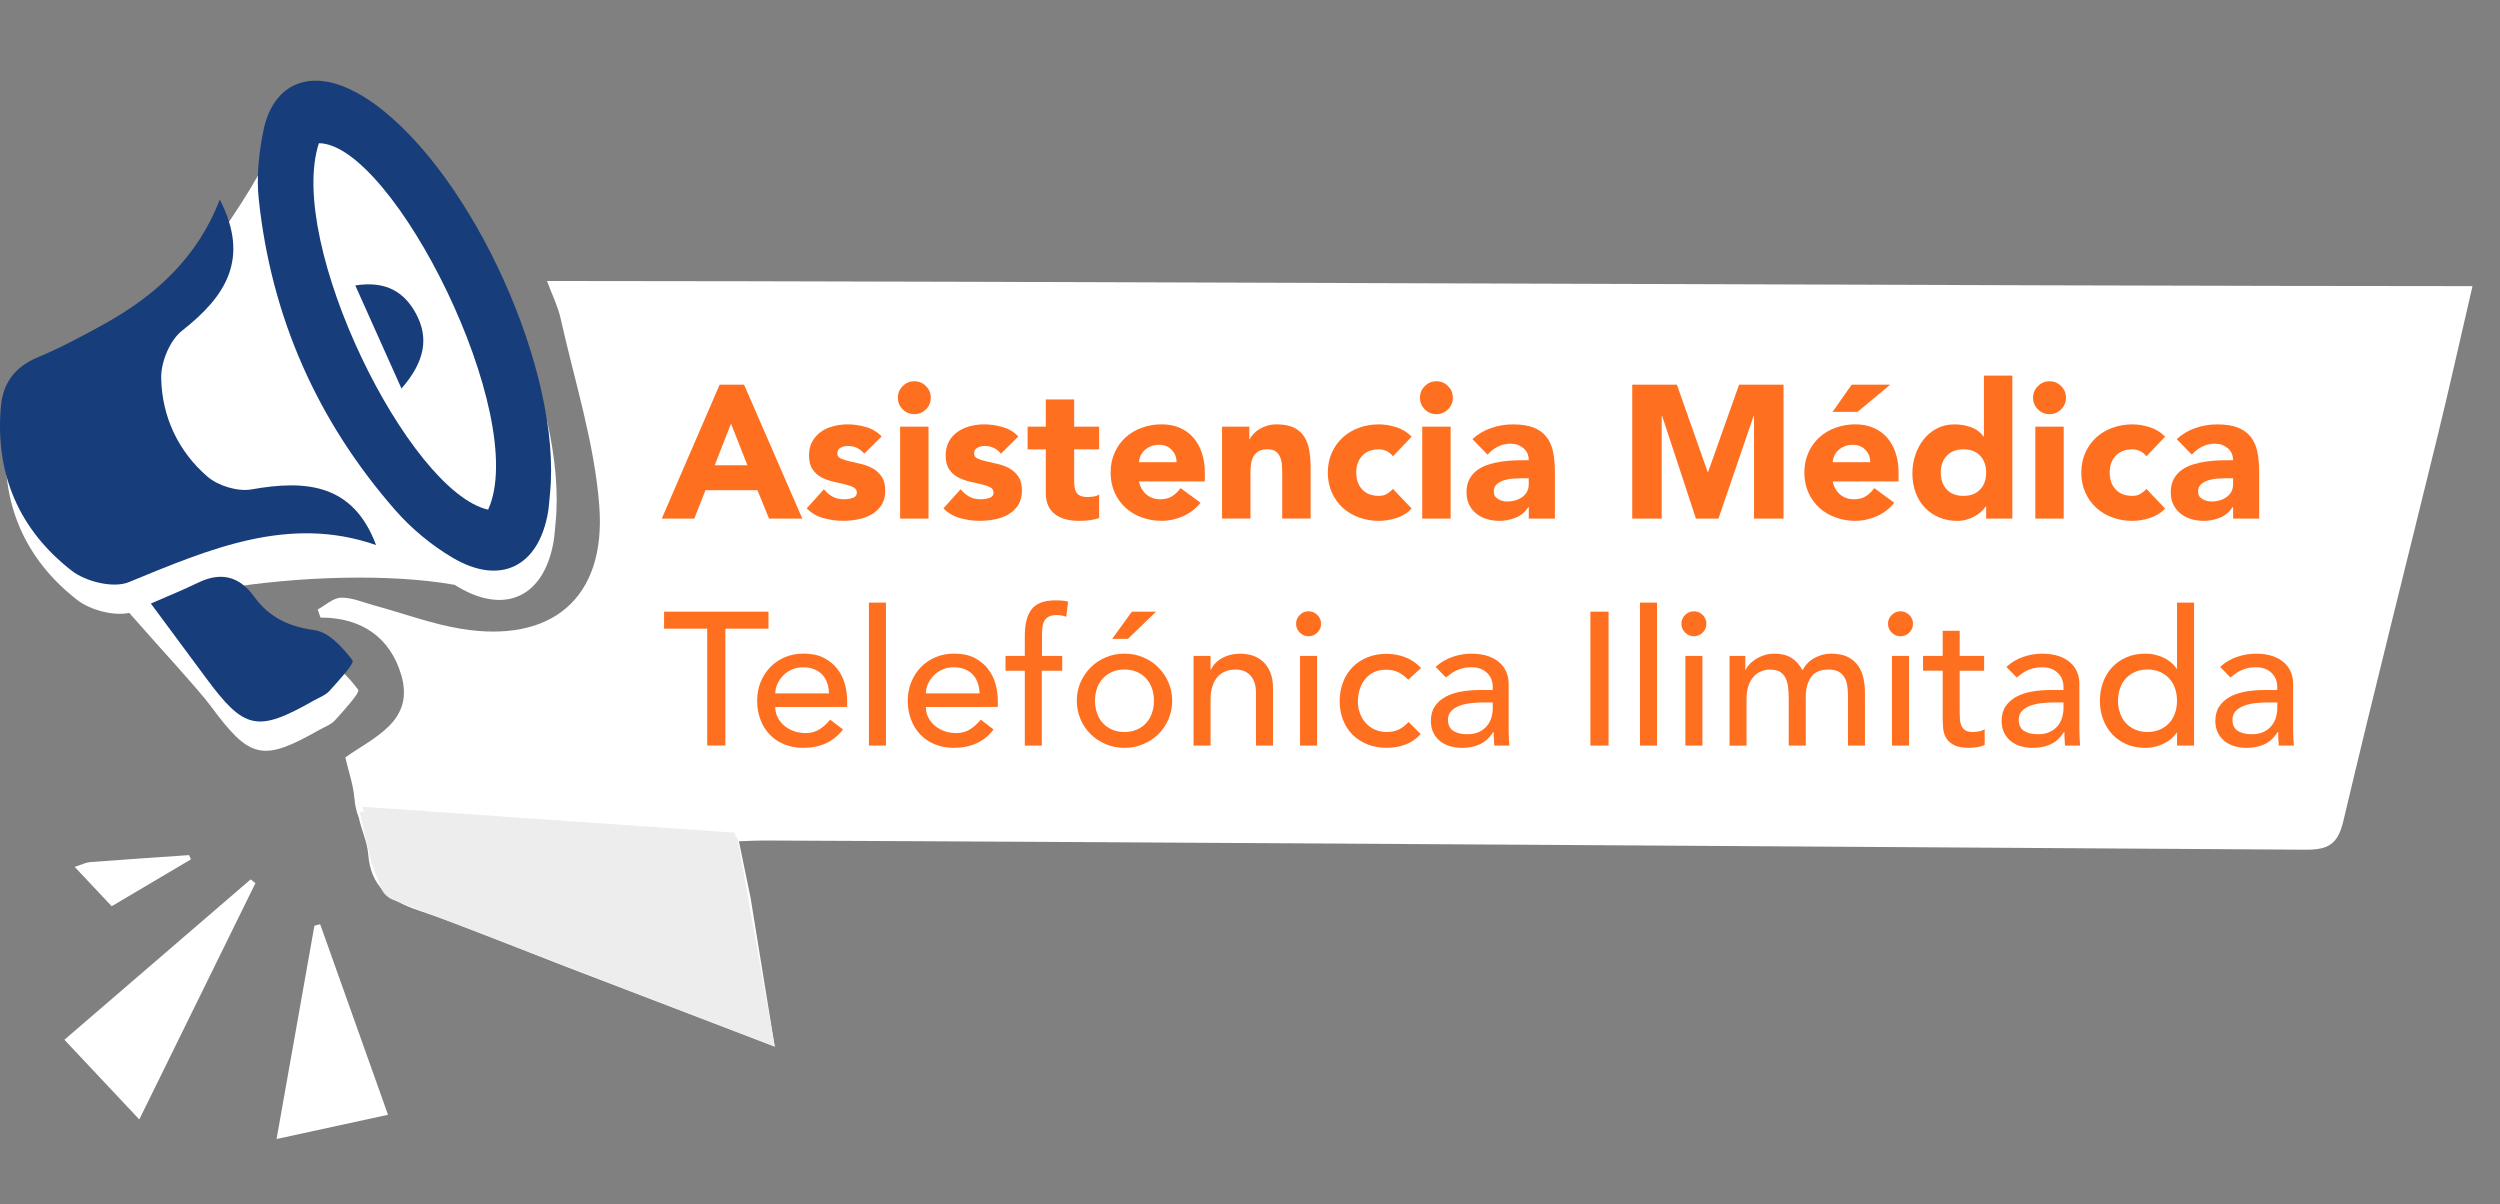 <?xml version="1.0" encoding="utf-8"?>
<!-- Generator: Adobe Illustrator 16.0.0, SVG Export Plug-In . SVG Version: 6.00 Build 0)  -->
<!DOCTYPE svg PUBLIC "-//W3C//DTD SVG 1.1//EN" "http://www.w3.org/Graphics/SVG/1.1/DTD/svg11.dtd">
<svg version="1.1" id="Capa_1" xmlns="http://www.w3.org/2000/svg" xmlns:xlink="http://www.w3.org/1999/xlink" x="0px" y="0px"
	 width="86.17px" height="41.507px" viewBox="0 0 86.17 41.507" enable-background="new 0 0 86.17 41.507" xml:space="preserve">
<rect x="0" y="0" width="86.17" height="41.507" fill="#808080" stroke="none"/>
<path fill="#FFFFFF" d="M18.854,9.685c0.184,0.496,0.378,0.879,0.468,1.286c0.479,2.153,1.171,4.295,1.335,6.475
	c0.239,3.18-1.651,4.739-4.763,4.228c-1.017-0.168-2.001-0.536-3.001-0.808c-0.378-0.103-0.762-0.274-1.139-0.265
	c-0.271,0.006-0.536,0.262-0.803,0.407c0.032,0.092,0.064,0.185,0.096,0.278c1.418-0.002,2.403,0.69,2.782,1.975
	c0.471,1.595-0.924,2.136-1.926,2.845c0.115,0.499,0.274,0.945,0.312,1.401c0.021,0.259,0.074,0.482,0.154,0.68h-0.001
	c0.115,0.501,0.288,0.816,0.325,1.272c0.089,1.082,0.712,1.576,1.698,1.909c1.729,0.583,3.413,1.299,5.118,1.953
	c2.356,0.904,4.715,1.805,7.195,2.753c-0.291-1.789-0.556-3.422-0.832-5.122l-0.403-1.954h0c0.38-0.014,0.614-0.028,0.846-0.027
	c11.358,0.042,41.802,0.247,53.16,0.317c0.789,0.005,1.108-0.198,1.297-0.993c1.046-4.429,2.165-8.84,3.246-13.261
	c0.405-1.655,0.774-3.319,1.204-5.171C69.389,9.86,34.635,9.688,18.854,9.685z"/>
<path fill="#EDEDED" d="M12.49,27.808l12.845,0.893l1.27,7.201l-12.971-5.058c-0.225-0.088-0.395-0.285-0.452-0.526l-0.282-0.737
	L12.49,27.808L12.49,27.808z"/>
<g>
	<path fill="#FF6F20" d="M24.805,13.258h0.841l2.008,4.617h-1.147l-0.398-0.978h-1.793l-0.384,0.978H22.81L24.805,13.258z
		 M25.196,14.602l-0.561,1.434h1.128L25.196,14.602z"/>
	<path fill="#FF6F20" d="M29.787,15.638c-0.144-0.178-0.333-0.267-0.567-0.267c-0.083,0-0.163,0.019-0.242,0.059
		c-0.078,0.039-0.117,0.106-0.117,0.202c0,0.079,0.041,0.136,0.121,0.173c0.081,0.037,0.183,0.069,0.307,0.098
		c0.124,0.028,0.256,0.058,0.398,0.091c0.141,0.032,0.274,0.083,0.397,0.153c0.124,0.069,0.226,0.164,0.307,0.284
		s0.121,0.279,0.121,0.479c0,0.204-0.045,0.373-0.134,0.505c-0.089,0.132-0.203,0.239-0.342,0.319s-0.296,0.136-0.469,0.169
		c-0.174,0.033-0.346,0.049-0.516,0.049c-0.222,0-0.445-0.032-0.671-0.094c-0.227-0.063-0.417-0.175-0.574-0.336l0.593-0.659
		c0.091,0.113,0.192,0.199,0.303,0.258s0.24,0.088,0.388,0.088c0.113,0,0.215-0.017,0.307-0.049
		c0.091-0.032,0.137-0.092,0.137-0.179c0-0.083-0.04-0.145-0.121-0.187c-0.08-0.041-0.182-0.076-0.306-0.104
		c-0.124-0.028-0.256-0.059-0.397-0.091c-0.142-0.033-0.274-0.082-0.398-0.146c-0.124-0.065-0.226-0.158-0.306-0.277
		c-0.081-0.119-0.121-0.279-0.121-0.479c0-0.187,0.038-0.348,0.114-0.482c0.076-0.135,0.176-0.246,0.3-0.333
		c0.124-0.087,0.266-0.151,0.427-0.193c0.161-0.041,0.324-0.062,0.489-0.062c0.208,0,0.419,0.031,0.632,0.092
		c0.213,0.061,0.394,0.169,0.542,0.326L29.787,15.638z"/>
	<path fill="#FF6F20" d="M30.947,13.708c0-0.156,0.056-0.29,0.167-0.4c0.111-0.111,0.245-0.167,0.401-0.167
		c0.157,0,0.29,0.056,0.401,0.167c0.111,0.11,0.166,0.244,0.166,0.4c0,0.157-0.055,0.291-0.166,0.401
		c-0.111,0.111-0.245,0.167-0.401,0.167c-0.156,0-0.29-0.056-0.401-0.167C31.003,13.998,30.947,13.864,30.947,13.708z
		 M31.025,14.706h0.979v3.169h-0.979V14.706z"/>
	<path fill="#FF6F20" d="M34.501,15.638c-0.144-0.178-0.333-0.267-0.567-0.267c-0.083,0-0.163,0.019-0.241,0.059
		c-0.079,0.039-0.118,0.106-0.118,0.202c0,0.079,0.04,0.136,0.12,0.173c0.081,0.037,0.183,0.069,0.307,0.098
		c0.124,0.028,0.256,0.058,0.397,0.091c0.141,0.032,0.274,0.083,0.398,0.153c0.124,0.069,0.226,0.164,0.306,0.284
		c0.081,0.12,0.121,0.279,0.121,0.479c0,0.204-0.045,0.373-0.134,0.505c-0.089,0.132-0.203,0.239-0.342,0.319
		c-0.14,0.081-0.296,0.136-0.469,0.169c-0.174,0.033-0.346,0.049-0.516,0.049c-0.222,0-0.445-0.032-0.672-0.094
		c-0.226-0.063-0.417-0.175-0.573-0.336l0.593-0.659c0.091,0.113,0.192,0.199,0.303,0.258s0.24,0.088,0.388,0.088
		c0.113,0,0.216-0.017,0.307-0.049c0.091-0.032,0.137-0.092,0.137-0.179c0-0.083-0.041-0.145-0.121-0.187
		c-0.081-0.041-0.183-0.076-0.307-0.104c-0.125-0.028-0.256-0.059-0.398-0.091c-0.141-0.033-0.274-0.082-0.397-0.146
		c-0.124-0.065-0.227-0.158-0.307-0.277c-0.081-0.119-0.121-0.279-0.121-0.479c0-0.187,0.038-0.348,0.114-0.482
		c0.076-0.135,0.176-0.246,0.3-0.333c0.124-0.087,0.266-0.151,0.427-0.193c0.161-0.041,0.324-0.062,0.489-0.062
		c0.208,0,0.419,0.031,0.633,0.092c0.212,0.061,0.393,0.169,0.541,0.326L34.501,15.638z"/>
	<path fill="#FF6F20" d="M37.885,15.488h-0.861v1.056c0,0.087,0.004,0.166,0.014,0.238c0.008,0.072,0.028,0.133,0.058,0.186
		c0.031,0.052,0.077,0.092,0.141,0.12c0.063,0.028,0.146,0.043,0.25,0.043c0.052,0,0.121-0.006,0.206-0.017s0.149-0.036,0.192-0.075
		v0.815c-0.109,0.04-0.222,0.065-0.339,0.079c-0.117,0.013-0.233,0.02-0.346,0.02c-0.166,0-0.317-0.017-0.456-0.052
		c-0.14-0.035-0.261-0.09-0.365-0.166c-0.105-0.076-0.187-0.175-0.245-0.297c-0.059-0.122-0.088-0.27-0.088-0.443v-1.506H35.42
		v-0.782h0.626v-0.939h0.978v0.939h0.861V15.488L37.885,15.488z"/>
	<path fill="#FF6F20" d="M41.38,17.327c-0.157,0.2-0.355,0.354-0.594,0.462s-0.487,0.163-0.743,0.163
		c-0.244,0-0.473-0.039-0.688-0.118c-0.216-0.078-0.403-0.189-0.562-0.335c-0.158-0.146-0.283-0.32-0.375-0.525
		s-0.137-0.432-0.137-0.685c0-0.252,0.045-0.48,0.137-0.685c0.091-0.204,0.216-0.379,0.375-0.525
		c0.159-0.146,0.346-0.257,0.562-0.335c0.215-0.078,0.444-0.118,0.688-0.118c0.226,0,0.431,0.04,0.615,0.118
		c0.185,0.078,0.342,0.19,0.47,0.335c0.128,0.146,0.227,0.321,0.296,0.525c0.069,0.205,0.104,0.433,0.104,0.685v0.306h-2.269
		c0.038,0.187,0.124,0.336,0.254,0.447c0.131,0.111,0.292,0.167,0.482,0.167c0.161,0,0.297-0.036,0.408-0.107
		c0.111-0.072,0.208-0.165,0.291-0.277L41.38,17.327z M40.551,15.931c0.005-0.165-0.05-0.306-0.163-0.423
		c-0.112-0.118-0.258-0.176-0.437-0.176c-0.109,0-0.205,0.017-0.287,0.052c-0.083,0.035-0.153,0.079-0.211,0.134
		c-0.06,0.054-0.104,0.117-0.138,0.188c-0.032,0.072-0.051,0.147-0.055,0.225H40.551z"/>
	<path fill="#FF6F20" d="M42.123,14.706h0.938v0.43h0.014c0.03-0.061,0.074-0.122,0.131-0.182c0.056-0.061,0.124-0.115,0.202-0.164
		c0.078-0.048,0.167-0.086,0.267-0.117c0.1-0.03,0.209-0.046,0.326-0.046c0.248,0,0.448,0.039,0.6,0.114
		c0.152,0.076,0.271,0.182,0.356,0.316c0.085,0.135,0.142,0.293,0.173,0.476c0.029,0.183,0.045,0.38,0.045,0.593v1.748h-0.979
		v-1.552c0-0.091-0.002-0.186-0.01-0.284c-0.006-0.098-0.025-0.188-0.059-0.271c-0.032-0.083-0.082-0.15-0.149-0.202
		c-0.067-0.053-0.164-0.079-0.29-0.079s-0.229,0.023-0.307,0.068c-0.078,0.045-0.139,0.107-0.179,0.183
		c-0.042,0.077-0.069,0.162-0.082,0.258c-0.012,0.096-0.019,0.195-0.019,0.3v1.578h-0.979V14.706L42.123,14.706z"/>
	<path fill="#FF6F20" d="M48.011,15.729c-0.048-0.07-0.114-0.128-0.202-0.173c-0.086-0.045-0.181-0.068-0.28-0.068
		c-0.247,0-0.439,0.074-0.576,0.222c-0.138,0.147-0.206,0.341-0.206,0.58s0.068,0.433,0.206,0.581
		c0.137,0.147,0.329,0.221,0.576,0.221c0.109,0,0.203-0.024,0.28-0.072c0.078-0.047,0.146-0.104,0.202-0.169l0.646,0.678
		c-0.151,0.157-0.331,0.266-0.537,0.33c-0.207,0.063-0.404,0.094-0.591,0.094c-0.243,0-0.473-0.039-0.688-0.118
		c-0.215-0.078-0.402-0.189-0.561-0.335c-0.159-0.146-0.283-0.32-0.375-0.525c-0.091-0.205-0.138-0.432-0.138-0.685
		c0-0.252,0.047-0.48,0.138-0.685c0.092-0.204,0.216-0.379,0.375-0.525c0.158-0.146,0.346-0.257,0.561-0.335
		s0.444-0.118,0.688-0.118c0.187,0,0.384,0.032,0.591,0.095c0.206,0.063,0.386,0.173,0.537,0.33L48.011,15.729z"/>
	<path fill="#FF6F20" d="M48.943,13.708c0-0.156,0.056-0.29,0.166-0.4c0.111-0.111,0.245-0.167,0.401-0.167
		c0.157,0,0.29,0.056,0.4,0.167c0.111,0.11,0.167,0.244,0.167,0.4c0,0.157-0.056,0.291-0.167,0.401
		c-0.11,0.111-0.243,0.167-0.4,0.167c-0.156,0-0.29-0.056-0.401-0.167C48.999,13.998,48.943,13.864,48.943,13.708z M49.021,14.706
		H50v3.169h-0.979V14.706z"/>
	<path fill="#FF6F20" d="M52.692,17.477H52.68c-0.108,0.169-0.253,0.292-0.434,0.365s-0.371,0.111-0.57,0.111
		c-0.147,0-0.29-0.021-0.427-0.062s-0.258-0.103-0.362-0.186c-0.104-0.082-0.188-0.185-0.247-0.306
		c-0.062-0.122-0.092-0.263-0.092-0.424c0-0.183,0.033-0.337,0.101-0.462c0.067-0.126,0.158-0.231,0.274-0.313
		c0.114-0.083,0.247-0.147,0.395-0.192c0.147-0.046,0.3-0.08,0.459-0.102s0.317-0.035,0.477-0.039
		c0.158-0.004,0.305-0.006,0.439-0.006c0-0.174-0.062-0.312-0.186-0.415c-0.123-0.102-0.271-0.153-0.439-0.153
		c-0.161,0-0.309,0.034-0.44,0.101c-0.133,0.068-0.251,0.16-0.355,0.277l-0.521-0.535c0.183-0.169,0.395-0.297,0.639-0.381
		c0.244-0.085,0.496-0.127,0.756-0.127c0.287,0,0.522,0.036,0.708,0.108c0.185,0.072,0.332,0.177,0.443,0.316
		c0.11,0.14,0.188,0.31,0.231,0.512s0.065,0.436,0.065,0.701v1.61h-0.9V17.477L52.692,17.477z M52.451,16.485
		c-0.073,0-0.165,0.003-0.276,0.01c-0.111,0.006-0.218,0.025-0.32,0.055c-0.102,0.03-0.188,0.076-0.26,0.137
		c-0.072,0.061-0.108,0.146-0.108,0.254c0,0.118,0.05,0.205,0.149,0.261c0.102,0.057,0.205,0.085,0.313,0.085
		c0.096,0,0.188-0.013,0.277-0.04c0.089-0.025,0.169-0.063,0.238-0.11c0.069-0.048,0.124-0.108,0.166-0.183
		c0.041-0.074,0.062-0.161,0.062-0.261v-0.208H52.451L52.451,16.485z"/>
	<path fill="#FF6F20" d="M56.26,13.258h1.538l1.063,3.013h0.013l1.069-3.013h1.532v4.617h-1.017v-3.541h-0.014l-1.212,3.541h-0.776
		l-1.167-3.541h-0.014v3.541H56.26V13.258L56.26,13.258z"/>
	<path fill="#FF6F20" d="M65.29,17.327c-0.156,0.2-0.354,0.354-0.594,0.462c-0.238,0.108-0.486,0.163-0.742,0.163
		c-0.244,0-0.473-0.039-0.688-0.118c-0.216-0.078-0.402-0.189-0.561-0.335c-0.159-0.146-0.284-0.32-0.374-0.525
		c-0.093-0.205-0.138-0.432-0.138-0.685c0-0.252,0.045-0.48,0.138-0.685c0.09-0.204,0.215-0.379,0.374-0.525
		c0.158-0.146,0.345-0.257,0.561-0.335s0.444-0.118,0.688-0.118c0.226,0,0.431,0.04,0.615,0.118c0.186,0.078,0.341,0.19,0.47,0.335
		c0.129,0.146,0.228,0.321,0.296,0.525c0.07,0.205,0.105,0.433,0.105,0.685v0.306h-2.27c0.039,0.187,0.124,0.336,0.254,0.447
		c0.131,0.111,0.292,0.167,0.482,0.167c0.161,0,0.297-0.036,0.408-0.107s0.207-0.165,0.29-0.277L65.29,17.327z M63.823,13.258h1.329
		l-1.127,0.939h-0.86L63.823,13.258z M64.462,15.931c0.004-0.165-0.051-0.306-0.163-0.423c-0.113-0.118-0.259-0.176-0.437-0.176
		c-0.109,0-0.204,0.017-0.286,0.052c-0.083,0.035-0.154,0.079-0.213,0.134c-0.059,0.054-0.104,0.117-0.138,0.188
		c-0.031,0.072-0.05,0.147-0.055,0.225H64.462z"/>
	<path fill="#FF6F20" d="M69.359,17.875h-0.9v-0.417h-0.014c-0.039,0.057-0.089,0.114-0.152,0.173
		c-0.063,0.059-0.138,0.112-0.222,0.16c-0.085,0.048-0.179,0.087-0.28,0.117c-0.104,0.03-0.208,0.046-0.317,0.046
		c-0.233,0-0.447-0.041-0.638-0.121c-0.191-0.081-0.355-0.193-0.493-0.339c-0.137-0.146-0.241-0.318-0.316-0.518
		c-0.073-0.2-0.111-0.419-0.111-0.658c0-0.222,0.034-0.434,0.102-0.636c0.068-0.203,0.163-0.382,0.287-0.538
		c0.124-0.157,0.275-0.282,0.454-0.375c0.178-0.094,0.38-0.141,0.605-0.141c0.204,0,0.395,0.032,0.57,0.095
		c0.177,0.063,0.321,0.171,0.435,0.323h0.013v-2.1h0.979V17.875L69.359,17.875z M68.459,16.29c0-0.239-0.068-0.433-0.206-0.58
		c-0.137-0.148-0.329-0.222-0.576-0.222c-0.248,0-0.44,0.074-0.577,0.222c-0.137,0.147-0.206,0.341-0.206,0.58
		s0.069,0.433,0.206,0.581c0.137,0.147,0.329,0.221,0.577,0.221c0.247,0,0.439-0.074,0.576-0.221
		C68.391,16.723,68.459,16.529,68.459,16.29z"/>
	<path fill="#FF6F20" d="M70.075,13.708c0-0.156,0.057-0.29,0.167-0.4c0.111-0.111,0.244-0.167,0.4-0.167
		c0.157,0,0.29,0.056,0.401,0.167c0.111,0.11,0.167,0.244,0.167,0.4c0,0.157-0.056,0.291-0.167,0.401
		c-0.111,0.111-0.244,0.167-0.401,0.167c-0.156,0-0.289-0.056-0.4-0.167C70.132,13.998,70.075,13.864,70.075,13.708z M70.154,14.706
		h0.978v3.169h-0.978V14.706z"/>
	<path fill="#FF6F20" d="M73.982,15.729c-0.049-0.07-0.116-0.128-0.202-0.173c-0.088-0.045-0.182-0.068-0.28-0.068
		c-0.249,0-0.44,0.074-0.577,0.222c-0.138,0.147-0.206,0.341-0.206,0.58s0.068,0.433,0.206,0.581
		c0.137,0.147,0.328,0.221,0.577,0.221c0.107,0,0.202-0.024,0.28-0.072c0.077-0.047,0.146-0.104,0.202-0.169l0.645,0.678
		c-0.152,0.157-0.331,0.266-0.538,0.33c-0.206,0.063-0.402,0.094-0.589,0.094c-0.244,0-0.473-0.039-0.688-0.118
		c-0.216-0.078-0.402-0.189-0.561-0.335c-0.159-0.146-0.283-0.32-0.375-0.525s-0.138-0.432-0.138-0.685
		c0-0.252,0.046-0.48,0.138-0.685c0.092-0.204,0.216-0.379,0.375-0.525c0.158-0.146,0.345-0.257,0.561-0.335
		s0.444-0.118,0.688-0.118c0.187,0,0.383,0.032,0.589,0.095c0.207,0.063,0.386,0.173,0.538,0.33L73.982,15.729z"/>
	<path fill="#FF6F20" d="M76.969,17.477h-0.014c-0.108,0.169-0.254,0.292-0.434,0.365s-0.371,0.111-0.57,0.111
		c-0.148,0-0.29-0.021-0.427-0.062c-0.138-0.042-0.258-0.103-0.362-0.186c-0.104-0.082-0.187-0.185-0.248-0.306
		s-0.092-0.263-0.092-0.424c0-0.183,0.033-0.337,0.102-0.462c0.067-0.126,0.159-0.231,0.273-0.313
		c0.115-0.083,0.247-0.147,0.395-0.192c0.147-0.046,0.302-0.08,0.46-0.102c0.159-0.021,0.317-0.035,0.477-0.039
		c0.158-0.004,0.305-0.006,0.44-0.006c0-0.174-0.063-0.312-0.187-0.415c-0.124-0.102-0.27-0.153-0.44-0.153
		c-0.161,0-0.307,0.034-0.439,0.101c-0.133,0.068-0.252,0.16-0.355,0.277l-0.521-0.535c0.182-0.169,0.396-0.297,0.638-0.381
		c0.244-0.085,0.496-0.127,0.757-0.127c0.287,0,0.523,0.036,0.708,0.108s0.333,0.177,0.443,0.316c0.111,0.14,0.188,0.31,0.231,0.512
		s0.065,0.436,0.065,0.701v1.61h-0.899V17.477L76.969,17.477z M76.727,16.485c-0.073,0-0.166,0.003-0.277,0.01
		c-0.111,0.006-0.217,0.025-0.319,0.055c-0.102,0.03-0.188,0.076-0.261,0.137c-0.071,0.061-0.107,0.146-0.107,0.254
		c0,0.118,0.05,0.205,0.15,0.261c0.1,0.057,0.204,0.085,0.313,0.085c0.096,0,0.188-0.013,0.277-0.04
		c0.089-0.025,0.168-0.063,0.237-0.11c0.07-0.048,0.125-0.108,0.167-0.183c0.04-0.074,0.063-0.161,0.063-0.261v-0.208H76.727
		L76.727,16.485z"/>
	<path fill="#FF6F20" d="M24.375,21.669h-1.486v-0.586h3.599v0.586h-1.486v4.029h-0.626V21.669L24.375,21.669z"/>
	<path fill="#FF6F20" d="M26.722,24.37c0,0.134,0.03,0.257,0.088,0.368c0.059,0.11,0.136,0.204,0.232,0.283
		c0.095,0.078,0.206,0.14,0.332,0.183c0.126,0.043,0.257,0.064,0.391,0.064c0.183,0,0.342-0.041,0.477-0.127
		c0.135-0.085,0.258-0.196,0.372-0.336l0.443,0.339c-0.326,0.423-0.783,0.633-1.37,0.633c-0.243,0-0.464-0.041-0.662-0.124
		c-0.198-0.081-0.365-0.195-0.502-0.342c-0.137-0.146-0.243-0.317-0.316-0.516c-0.074-0.197-0.11-0.411-0.11-0.642
		s0.04-0.444,0.12-0.643c0.08-0.198,0.191-0.369,0.333-0.515c0.141-0.146,0.31-0.261,0.505-0.343
		c0.196-0.083,0.409-0.123,0.639-0.123c0.274,0,0.505,0.047,0.694,0.143s0.345,0.221,0.466,0.375s0.209,0.328,0.264,0.521
		c0.055,0.194,0.082,0.39,0.082,0.591v0.209H26.722L26.722,24.37z M28.574,23.899c-0.004-0.13-0.025-0.249-0.062-0.358
		c-0.037-0.108-0.092-0.202-0.166-0.284c-0.074-0.079-0.167-0.143-0.277-0.188C27.958,23.023,27.829,23,27.681,23
		c-0.144,0-0.275,0.026-0.395,0.081c-0.119,0.055-0.221,0.126-0.303,0.213c-0.082,0.086-0.146,0.184-0.192,0.29
		c-0.046,0.106-0.069,0.212-0.069,0.315H28.574L28.574,23.899z"/>
	<path fill="#FF6F20" d="M29.95,20.77h0.587v4.929H29.95V20.77z"/>
	<path fill="#FF6F20" d="M31.913,24.37c0,0.134,0.029,0.257,0.087,0.368c0.059,0.11,0.137,0.204,0.232,0.283
		c0.095,0.078,0.207,0.14,0.333,0.183c0.126,0.043,0.256,0.064,0.391,0.064c0.183,0,0.341-0.041,0.477-0.127
		c0.134-0.085,0.258-0.196,0.371-0.336l0.444,0.339c-0.326,0.423-0.783,0.633-1.369,0.633c-0.244,0-0.464-0.041-0.662-0.124
		c-0.198-0.081-0.365-0.195-0.502-0.342c-0.137-0.146-0.243-0.317-0.316-0.516c-0.074-0.197-0.111-0.411-0.111-0.642
		s0.041-0.444,0.121-0.643c0.081-0.198,0.192-0.369,0.333-0.515c0.142-0.146,0.31-0.261,0.505-0.343
		c0.196-0.083,0.409-0.123,0.639-0.123c0.274,0,0.505,0.047,0.695,0.143c0.189,0.096,0.344,0.221,0.466,0.375
		c0.122,0.154,0.21,0.328,0.264,0.521c0.054,0.194,0.082,0.39,0.082,0.591v0.209H31.913L31.913,24.37z M33.764,23.899
		c-0.004-0.13-0.025-0.249-0.062-0.358c-0.037-0.108-0.092-0.202-0.166-0.284c-0.074-0.079-0.167-0.143-0.277-0.188
		C33.148,23.023,33.019,23,32.871,23c-0.144,0-0.275,0.026-0.395,0.081c-0.12,0.055-0.221,0.126-0.303,0.213
		c-0.083,0.086-0.146,0.184-0.192,0.29s-0.068,0.212-0.068,0.315H33.764L33.764,23.899z"/>
	<path fill="#FF6F20" d="M35.323,23.118h-0.665v-0.509h0.665v-0.691c0-0.413,0.08-0.721,0.238-0.922
		c0.159-0.202,0.432-0.303,0.819-0.303c0.065,0,0.133,0.001,0.205,0.006c0.072,0.004,0.149,0.017,0.231,0.038l-0.065,0.522
		c-0.056-0.021-0.11-0.036-0.163-0.045c-0.052-0.009-0.109-0.014-0.17-0.014c-0.108,0-0.195,0.017-0.261,0.049
		s-0.116,0.08-0.153,0.139c-0.037,0.063-0.061,0.134-0.072,0.219c-0.011,0.085-0.016,0.183-0.016,0.29v0.712h0.697v0.509H35.91
		v2.581h-0.587V23.118L35.323,23.118z"/>
	<path fill="#FF6F20" d="M37.116,24.154c0-0.226,0.042-0.437,0.127-0.633c0.085-0.195,0.202-0.367,0.349-0.515
		s0.322-0.265,0.521-0.349c0.2-0.086,0.415-0.127,0.646-0.127s0.446,0.041,0.645,0.127c0.201,0.084,0.375,0.201,0.522,0.349
		s0.264,0.319,0.348,0.515c0.084,0.196,0.128,0.407,0.128,0.633s-0.043,0.438-0.128,0.635c-0.084,0.199-0.201,0.37-0.348,0.516
		c-0.147,0.146-0.322,0.261-0.522,0.345c-0.199,0.086-0.415,0.128-0.645,0.128s-0.446-0.042-0.646-0.128
		c-0.2-0.084-0.374-0.198-0.521-0.345c-0.147-0.146-0.264-0.316-0.349-0.516C37.158,24.591,37.116,24.379,37.116,24.154z
		 M37.742,24.154c0,0.156,0.024,0.301,0.072,0.433c0.047,0.134,0.114,0.247,0.202,0.34c0.086,0.093,0.192,0.168,0.318,0.222
		s0.268,0.082,0.424,0.082c0.156,0,0.298-0.028,0.424-0.082s0.233-0.129,0.319-0.222c0.088-0.093,0.154-0.206,0.202-0.34
		c0.048-0.132,0.071-0.276,0.071-0.433s-0.023-0.301-0.071-0.435c-0.048-0.132-0.114-0.245-0.202-0.338
		c-0.086-0.094-0.193-0.168-0.319-0.223c-0.126-0.054-0.268-0.081-0.424-0.081c-0.157,0-0.298,0.027-0.424,0.081
		c-0.126,0.055-0.232,0.129-0.318,0.223c-0.088,0.093-0.155,0.206-0.202,0.338C37.766,23.853,37.742,23.998,37.742,24.154z
		 M39.013,21.083h0.835l-0.972,0.938h-0.542L39.013,21.083z"/>
	<path fill="#FF6F20" d="M41.138,22.609h0.587v0.476h0.014c0.074-0.166,0.202-0.299,0.384-0.401
		c0.183-0.102,0.393-0.152,0.633-0.152c0.148,0,0.29,0.022,0.427,0.067c0.137,0.046,0.257,0.116,0.359,0.213
		c0.102,0.095,0.183,0.219,0.244,0.368c0.061,0.149,0.092,0.326,0.092,0.531v1.988h-0.587v-1.825c0-0.144-0.02-0.267-0.058-0.368
		c-0.04-0.103-0.092-0.186-0.157-0.249c-0.065-0.063-0.14-0.107-0.225-0.137c-0.085-0.028-0.173-0.042-0.265-0.042
		c-0.121,0-0.234,0.02-0.338,0.058c-0.104,0.04-0.196,0.103-0.274,0.187c-0.078,0.086-0.139,0.192-0.182,0.323
		c-0.044,0.131-0.066,0.285-0.066,0.462v1.592h-0.587V22.609L41.138,22.609z"/>
	<path fill="#FF6F20" d="M44.673,21.5c0-0.117,0.042-0.218,0.127-0.303c0.085-0.085,0.186-0.127,0.303-0.127
		c0.118,0,0.219,0.042,0.304,0.127c0.085,0.085,0.128,0.186,0.128,0.303s-0.043,0.219-0.128,0.303
		c-0.085,0.085-0.186,0.128-0.304,0.128c-0.117,0-0.218-0.043-0.303-0.128C44.715,21.718,44.673,21.617,44.673,21.5z M44.81,22.609
		h0.587v3.09H44.81V22.609z"/>
	<path fill="#FF6F20" d="M48.539,23.429c-0.108-0.112-0.223-0.198-0.342-0.257c-0.12-0.059-0.263-0.088-0.428-0.088
		c-0.16,0-0.301,0.029-0.42,0.088s-0.22,0.139-0.3,0.241c-0.082,0.102-0.142,0.22-0.183,0.353c-0.042,0.133-0.063,0.27-0.063,0.414
		c0,0.143,0.024,0.278,0.072,0.406c0.047,0.13,0.114,0.24,0.201,0.337c0.088,0.095,0.192,0.171,0.313,0.225
		c0.122,0.054,0.258,0.082,0.411,0.082c0.165,0,0.307-0.03,0.424-0.089s0.226-0.145,0.326-0.258l0.417,0.418
		c-0.152,0.169-0.329,0.291-0.531,0.364c-0.202,0.075-0.416,0.111-0.643,0.111c-0.239,0-0.458-0.039-0.655-0.117
		c-0.198-0.078-0.368-0.188-0.513-0.329c-0.143-0.142-0.253-0.311-0.331-0.509c-0.079-0.197-0.118-0.416-0.118-0.654
		c0-0.239,0.039-0.46,0.118-0.659c0.078-0.2,0.188-0.373,0.328-0.516s0.312-0.255,0.509-0.335c0.198-0.081,0.418-0.12,0.662-0.12
		c0.227,0,0.442,0.039,0.648,0.12c0.207,0.08,0.386,0.203,0.538,0.368L48.539,23.429z"/>
	<path fill="#FF6F20" d="M49.484,22.987c0.165-0.153,0.356-0.268,0.574-0.343c0.218-0.076,0.435-0.113,0.652-0.113
		c0.226,0,0.42,0.028,0.583,0.084c0.163,0.057,0.297,0.133,0.401,0.229c0.104,0.095,0.181,0.205,0.231,0.329
		c0.05,0.124,0.075,0.254,0.075,0.388v1.578c0,0.108,0.002,0.209,0.006,0.3s0.011,0.179,0.02,0.261h-0.521
		c-0.014-0.155-0.021-0.313-0.021-0.469h-0.013c-0.131,0.2-0.285,0.342-0.463,0.423c-0.179,0.083-0.385,0.124-0.619,0.124
		c-0.144,0-0.281-0.02-0.411-0.058c-0.131-0.04-0.245-0.098-0.343-0.176c-0.098-0.08-0.175-0.176-0.231-0.291
		c-0.056-0.115-0.084-0.248-0.084-0.401c0-0.2,0.044-0.367,0.133-0.502c0.09-0.134,0.211-0.245,0.365-0.33
		c0.154-0.084,0.335-0.146,0.541-0.182c0.207-0.037,0.427-0.055,0.663-0.055h0.429v-0.131c0-0.078-0.015-0.156-0.045-0.235
		c-0.03-0.078-0.076-0.148-0.137-0.211c-0.062-0.063-0.138-0.114-0.228-0.151C50.952,23.018,50.843,23,50.717,23
		c-0.112,0-0.212,0.01-0.296,0.032c-0.085,0.022-0.163,0.049-0.231,0.082c-0.07,0.033-0.134,0.07-0.189,0.115
		c-0.057,0.043-0.111,0.083-0.163,0.122L49.484,22.987z M51.141,24.211c-0.139,0-0.281,0.009-0.427,0.023s-0.278,0.045-0.397,0.088
		c-0.12,0.043-0.218,0.104-0.294,0.183s-0.114,0.179-0.114,0.3c0,0.18,0.061,0.307,0.18,0.385s0.281,0.118,0.485,0.118
		c0.16,0,0.298-0.026,0.411-0.081c0.113-0.056,0.204-0.126,0.273-0.213s0.12-0.184,0.15-0.29s0.045-0.212,0.045-0.316v-0.196H51.141
		L51.141,24.211z"/>
	<path fill="#FF6F20" d="M54.818,21.083h0.626v4.616h-0.626V21.083z"/>
	<path fill="#FF6F20" d="M56.527,20.77h0.587v4.929h-0.587V20.77z"/>
	<path fill="#FF6F20" d="M57.955,21.5c0-0.117,0.042-0.218,0.127-0.303c0.085-0.085,0.187-0.127,0.303-0.127
		c0.117,0,0.219,0.042,0.304,0.127c0.085,0.085,0.127,0.186,0.127,0.303s-0.042,0.219-0.127,0.303
		c-0.085,0.085-0.187,0.128-0.304,0.128c-0.116,0-0.218-0.043-0.303-0.128C57.997,21.718,57.955,21.617,57.955,21.5z M58.092,22.609
		h0.587v3.09h-0.587V22.609z"/>
	<path fill="#FF6F20" d="M59.611,22.609h0.547v0.482h0.014c0.013-0.044,0.046-0.099,0.101-0.164s0.125-0.127,0.209-0.186
		c0.085-0.059,0.185-0.108,0.301-0.149c0.114-0.042,0.242-0.062,0.381-0.062c0.23,0,0.424,0.048,0.58,0.143
		c0.156,0.096,0.285,0.239,0.385,0.431c0.1-0.191,0.241-0.335,0.424-0.431c0.182-0.095,0.367-0.143,0.555-0.143
		c0.239,0,0.435,0.038,0.587,0.116c0.151,0.079,0.271,0.182,0.358,0.31c0.086,0.13,0.146,0.274,0.179,0.438
		c0.033,0.163,0.049,0.332,0.049,0.505v1.8h-0.586v-1.721c0-0.118-0.008-0.23-0.023-0.34c-0.015-0.107-0.047-0.204-0.094-0.287
		c-0.049-0.082-0.116-0.148-0.203-0.199c-0.087-0.049-0.202-0.074-0.346-0.074c-0.282,0-0.484,0.086-0.605,0.261
		c-0.122,0.174-0.183,0.397-0.183,0.672v1.688h-0.587v-1.617c0-0.147-0.008-0.282-0.023-0.403c-0.015-0.122-0.045-0.228-0.091-0.317
		c-0.046-0.088-0.111-0.158-0.195-0.209c-0.085-0.049-0.199-0.074-0.343-0.074c-0.104,0-0.206,0.021-0.304,0.063
		c-0.098,0.04-0.183,0.104-0.258,0.186c-0.073,0.083-0.133,0.188-0.176,0.315c-0.043,0.129-0.064,0.28-0.064,0.454v1.604h-0.587
		V22.609L59.611,22.609z"/>
	<path fill="#FF6F20" d="M65.075,21.5c0-0.117,0.043-0.218,0.127-0.303c0.085-0.085,0.186-0.127,0.304-0.127
		c0.117,0,0.218,0.042,0.304,0.127c0.084,0.085,0.127,0.186,0.127,0.303s-0.043,0.219-0.127,0.303
		c-0.086,0.085-0.187,0.128-0.304,0.128c-0.118,0-0.219-0.043-0.304-0.128C65.118,21.718,65.075,21.617,65.075,21.5z M65.212,22.609
		H65.8v3.09h-0.588V22.609z"/>
	<path fill="#FF6F20" d="M68.388,23.118h-0.842v1.401c0,0.087,0.003,0.173,0.008,0.258c0.003,0.084,0.02,0.16,0.048,0.228
		c0.028,0.068,0.071,0.123,0.131,0.163c0.059,0.041,0.145,0.063,0.257,0.063c0.07,0,0.142-0.007,0.216-0.02
		c0.074-0.014,0.141-0.038,0.202-0.072v0.534c-0.069,0.039-0.16,0.066-0.271,0.082c-0.11,0.015-0.196,0.022-0.258,0.022
		c-0.226,0-0.401-0.031-0.525-0.095c-0.123-0.063-0.215-0.144-0.273-0.244c-0.059-0.1-0.094-0.211-0.104-0.336
		c-0.011-0.123-0.016-0.249-0.016-0.375v-1.61h-0.678v-0.508h0.678v-0.867h0.586v0.867h0.842V23.118L68.388,23.118z"/>
	<path fill="#FF6F20" d="M69.157,22.987c0.165-0.153,0.356-0.268,0.573-0.343c0.218-0.076,0.435-0.113,0.652-0.113
		c0.226,0,0.421,0.028,0.583,0.084c0.163,0.057,0.297,0.133,0.401,0.229c0.104,0.095,0.182,0.205,0.231,0.329
		c0.051,0.124,0.075,0.254,0.075,0.388v1.578c0,0.108,0.002,0.209,0.007,0.3c0.004,0.091,0.01,0.179,0.019,0.261h-0.521
		c-0.014-0.155-0.021-0.313-0.021-0.469h-0.013c-0.131,0.2-0.285,0.342-0.463,0.423c-0.178,0.083-0.385,0.124-0.619,0.124
		c-0.144,0-0.28-0.02-0.411-0.058c-0.131-0.04-0.245-0.098-0.343-0.176c-0.097-0.08-0.174-0.176-0.23-0.291
		s-0.085-0.248-0.085-0.401c0-0.2,0.044-0.367,0.133-0.502c0.09-0.134,0.212-0.245,0.366-0.33c0.153-0.084,0.334-0.146,0.541-0.182
		c0.205-0.037,0.426-0.055,0.661-0.055h0.431v-0.131c0-0.078-0.016-0.156-0.046-0.235c-0.029-0.078-0.076-0.148-0.137-0.211
		c-0.061-0.063-0.137-0.114-0.228-0.151C70.624,23.018,70.515,23,70.389,23c-0.112,0-0.211,0.01-0.297,0.032
		c-0.084,0.022-0.161,0.049-0.23,0.082s-0.132,0.07-0.188,0.115c-0.058,0.043-0.111,0.083-0.164,0.122L69.157,22.987z
		 M70.813,24.211c-0.14,0-0.282,0.009-0.428,0.023c-0.146,0.015-0.278,0.045-0.398,0.088c-0.119,0.043-0.217,0.104-0.293,0.183
		c-0.075,0.078-0.113,0.179-0.113,0.3c0,0.18,0.061,0.307,0.18,0.385s0.281,0.118,0.485,0.118c0.161,0,0.297-0.026,0.41-0.081
		c0.113-0.056,0.204-0.126,0.274-0.213c0.069-0.087,0.12-0.184,0.149-0.29c0.03-0.106,0.046-0.212,0.046-0.316v-0.196H70.813
		L70.813,24.211z"/>
	<path fill="#FF6F20" d="M75.625,25.699h-0.587v-0.443h-0.013c-0.113,0.165-0.269,0.294-0.466,0.385
		c-0.198,0.092-0.401,0.137-0.61,0.137c-0.239,0-0.455-0.041-0.648-0.124c-0.193-0.081-0.358-0.197-0.496-0.345
		c-0.137-0.147-0.242-0.32-0.315-0.516c-0.074-0.195-0.111-0.408-0.111-0.639s0.037-0.444,0.111-0.643
		c0.073-0.198,0.179-0.369,0.315-0.515c0.138-0.146,0.303-0.261,0.496-0.343c0.193-0.083,0.409-0.123,0.648-0.123
		c0.222,0,0.431,0.046,0.626,0.139c0.196,0.095,0.346,0.221,0.45,0.382h0.013V20.77h0.587V25.699z M74.021,25.23
		c0.156,0,0.297-0.028,0.423-0.082s0.233-0.129,0.32-0.222s0.154-0.206,0.202-0.34c0.048-0.132,0.071-0.276,0.071-0.433
		s-0.023-0.301-0.071-0.435c-0.048-0.132-0.115-0.245-0.202-0.338c-0.087-0.094-0.194-0.168-0.32-0.223
		c-0.126-0.054-0.267-0.081-0.423-0.081c-0.157,0-0.298,0.027-0.424,0.081c-0.126,0.055-0.232,0.129-0.32,0.223
		c-0.086,0.093-0.154,0.206-0.201,0.338c-0.048,0.134-0.072,0.278-0.072,0.435s0.024,0.301,0.072,0.433
		c0.047,0.134,0.115,0.247,0.201,0.34c0.088,0.093,0.194,0.168,0.32,0.222S73.864,25.23,74.021,25.23z"/>
	<path fill="#FF6F20" d="M76.524,22.987c0.165-0.153,0.356-0.268,0.575-0.343c0.217-0.076,0.435-0.113,0.651-0.113
		c0.226,0,0.42,0.028,0.584,0.084c0.162,0.057,0.297,0.133,0.401,0.229c0.104,0.095,0.181,0.205,0.23,0.329s0.075,0.254,0.075,0.388
		v1.578c0,0.108,0.002,0.209,0.007,0.3c0.004,0.091,0.011,0.179,0.019,0.261h-0.521c-0.014-0.155-0.02-0.313-0.02-0.469h-0.014
		c-0.13,0.2-0.285,0.342-0.463,0.423c-0.179,0.083-0.385,0.124-0.62,0.124c-0.143,0-0.28-0.02-0.41-0.058
		c-0.13-0.04-0.244-0.098-0.343-0.176c-0.098-0.08-0.175-0.176-0.23-0.291c-0.058-0.115-0.086-0.248-0.086-0.401
		c0-0.2,0.045-0.367,0.135-0.502c0.089-0.134,0.21-0.245,0.364-0.33c0.154-0.084,0.335-0.146,0.542-0.182
		c0.206-0.037,0.427-0.055,0.662-0.055h0.43v-0.131c0-0.078-0.016-0.156-0.045-0.235c-0.031-0.078-0.076-0.148-0.138-0.211
		c-0.062-0.063-0.137-0.114-0.229-0.151C77.992,23.018,77.884,23,77.758,23c-0.113,0-0.213,0.01-0.297,0.032
		c-0.085,0.022-0.163,0.049-0.232,0.082s-0.133,0.07-0.188,0.115c-0.057,0.043-0.11,0.083-0.163,0.122L76.524,22.987z
		 M78.182,24.211c-0.14,0-0.281,0.009-0.428,0.023c-0.146,0.015-0.278,0.045-0.397,0.088s-0.218,0.104-0.294,0.183
		s-0.114,0.179-0.114,0.3c0,0.18,0.06,0.307,0.18,0.385c0.119,0.078,0.281,0.118,0.485,0.118c0.162,0,0.299-0.026,0.411-0.081
		c0.113-0.056,0.204-0.126,0.273-0.213c0.07-0.087,0.12-0.184,0.151-0.29c0.029-0.106,0.045-0.212,0.045-0.316v-0.196H78.182
		L78.182,24.211z"/>
</g>
<path fill="#FFFFFF" d="M4.801,38.585c-0.956-1.017-1.828-1.945-2.581-2.747c2.154-1.854,4.288-3.69,6.421-5.528
	c0.055,0.044,0.109,0.088,0.163,0.131C7.491,33.114,6.177,35.789,4.801,38.585"/>
<path fill="#FFFFFF" d="M9.533,39.259c0.458-2.582,0.881-4.966,1.304-7.351c0.066-0.019,0.132-0.036,0.198-0.053
	c0.763,2.142,1.526,4.284,2.339,6.569C12.122,38.697,10.93,38.956,9.533,39.259"/>
<path fill="#FFFFFF" d="M6.581,29.62c-0.885,0.523-1.769,1.047-2.731,1.616c-0.423-0.449-0.823-0.876-1.276-1.356
	c0.26-0.085,0.392-0.155,0.529-0.165c1.137-0.087,2.275-0.162,3.414-0.241C6.538,29.523,6.559,29.571,6.581,29.62z"/>
<path fill="#EDEDED" d="M12.392,27.981l13.024,0.892l1.288,7.201l-13.153-5.057c-0.229-0.088-0.4-0.285-0.459-0.526l-0.286-0.737
	L12.392,27.981L12.392,27.981z"/>
<path fill="#FFFFFF" d="M19.148,18.034c0.427-4.165-2.646-10.98-6.057-13.448c-0.259-0.188-0.538-0.355-0.826-0.493
	c-1.191-0.568-2.206-0.318-2.719,0.636v0c0,0.001-0.001,0.002-0.001,0.002c-0.062,0.115-0.114,0.241-0.16,0.375
	c-0.979,2.129-3.923,6.139-5.585,7.064c-0.75,0.418-1.514,0.823-2.305,1.156c-0.784,0.33-1.2,0.875-1.272,1.7
	c-0.203,2.324,0.63,4.247,2.443,5.657c0.435,0.338,1.247,0.559,1.789,0.442c0.985,1.128,2.384,2.636,2.821,3.228
	c1.341,1.816,1.779,1.912,3.729,0.805c0.187-0.106,0.41-0.183,0.546-0.336c0.305-0.342,0.868-0.949,0.794-1.049
	c-0.333-0.441-0.821-0.979-1.312-1.045c-0.896-0.119-1.57-0.449-2.079-1.151c-0.256-0.353-0.767-0.877-1.314-1.281
	c2.574-0.429,5.771-0.54,8.031-0.138c0.04,0.025,0.079,0.05,0.119,0.073c1.646,0.974,2.965,0.315,3.289-1.558
	C19.117,18.463,19.126,18.248,19.148,18.034z"/>
<path fill="#183D7B" d="M18.956,17.023c-0.022,0.214-0.032,0.429-0.068,0.64c-0.325,1.873-1.644,2.532-3.29,1.559
	c-0.727-0.43-1.413-0.998-1.969-1.633c-2.692-3.074-4.282-6.662-4.711-10.73C8.836,6.089,8.923,5.276,9.077,4.513
	c0.319-1.585,1.523-2.133,2.996-1.431c0.289,0.138,0.567,0.306,0.827,0.493C16.31,6.042,19.383,12.858,18.956,17.023z
	 M16.825,17.567c1.457-3.207-3.28-12.611-5.833-12.631C9.859,8.39,14.087,16.948,16.825,17.567z"/>
<path fill="#183D7B" d="M7.576,6.879c1.047,2.035,0.211,3.334-1.299,4.517c-0.421,0.33-0.73,1.078-0.721,1.628
	c0.022,1.328,0.583,2.532,1.597,3.406c0.37,0.318,1.043,0.522,1.518,0.438c1.89-0.336,3.504-0.187,4.292,1.919
	c-3.003-1.048-5.742,0.135-8.528,1.28c-0.525,0.216-1.478-0.018-1.962-0.395c-1.813-1.409-2.646-3.333-2.443-5.656
	c0.073-0.826,0.488-1.371,1.272-1.7c0.791-0.332,1.554-0.738,2.305-1.156C5.374,10.177,6.811,8.87,7.576,6.879z"/>
<path fill="#183D7B" d="M5.2,20.803c0.633-0.278,1.128-0.475,1.604-0.708c0.792-0.39,1.431-0.255,1.958,0.472
	c0.509,0.703,1.182,1.033,2.078,1.152c0.491,0.065,0.979,0.604,1.312,1.045c0.074,0.099-0.488,0.707-0.794,1.048
	c-0.136,0.153-0.359,0.23-0.546,0.336c-1.95,1.107-2.389,1.013-3.729-0.804C6.489,22.538,5.892,21.736,5.2,20.803z"/>
<path fill="#183D7B" d="M13.838,13.392c-0.57-1.272-1.058-2.362-1.591-3.553c1.081-0.174,1.704,0.253,2.092,0.974
	C14.785,11.642,14.653,12.456,13.838,13.392z"/>
</svg>
